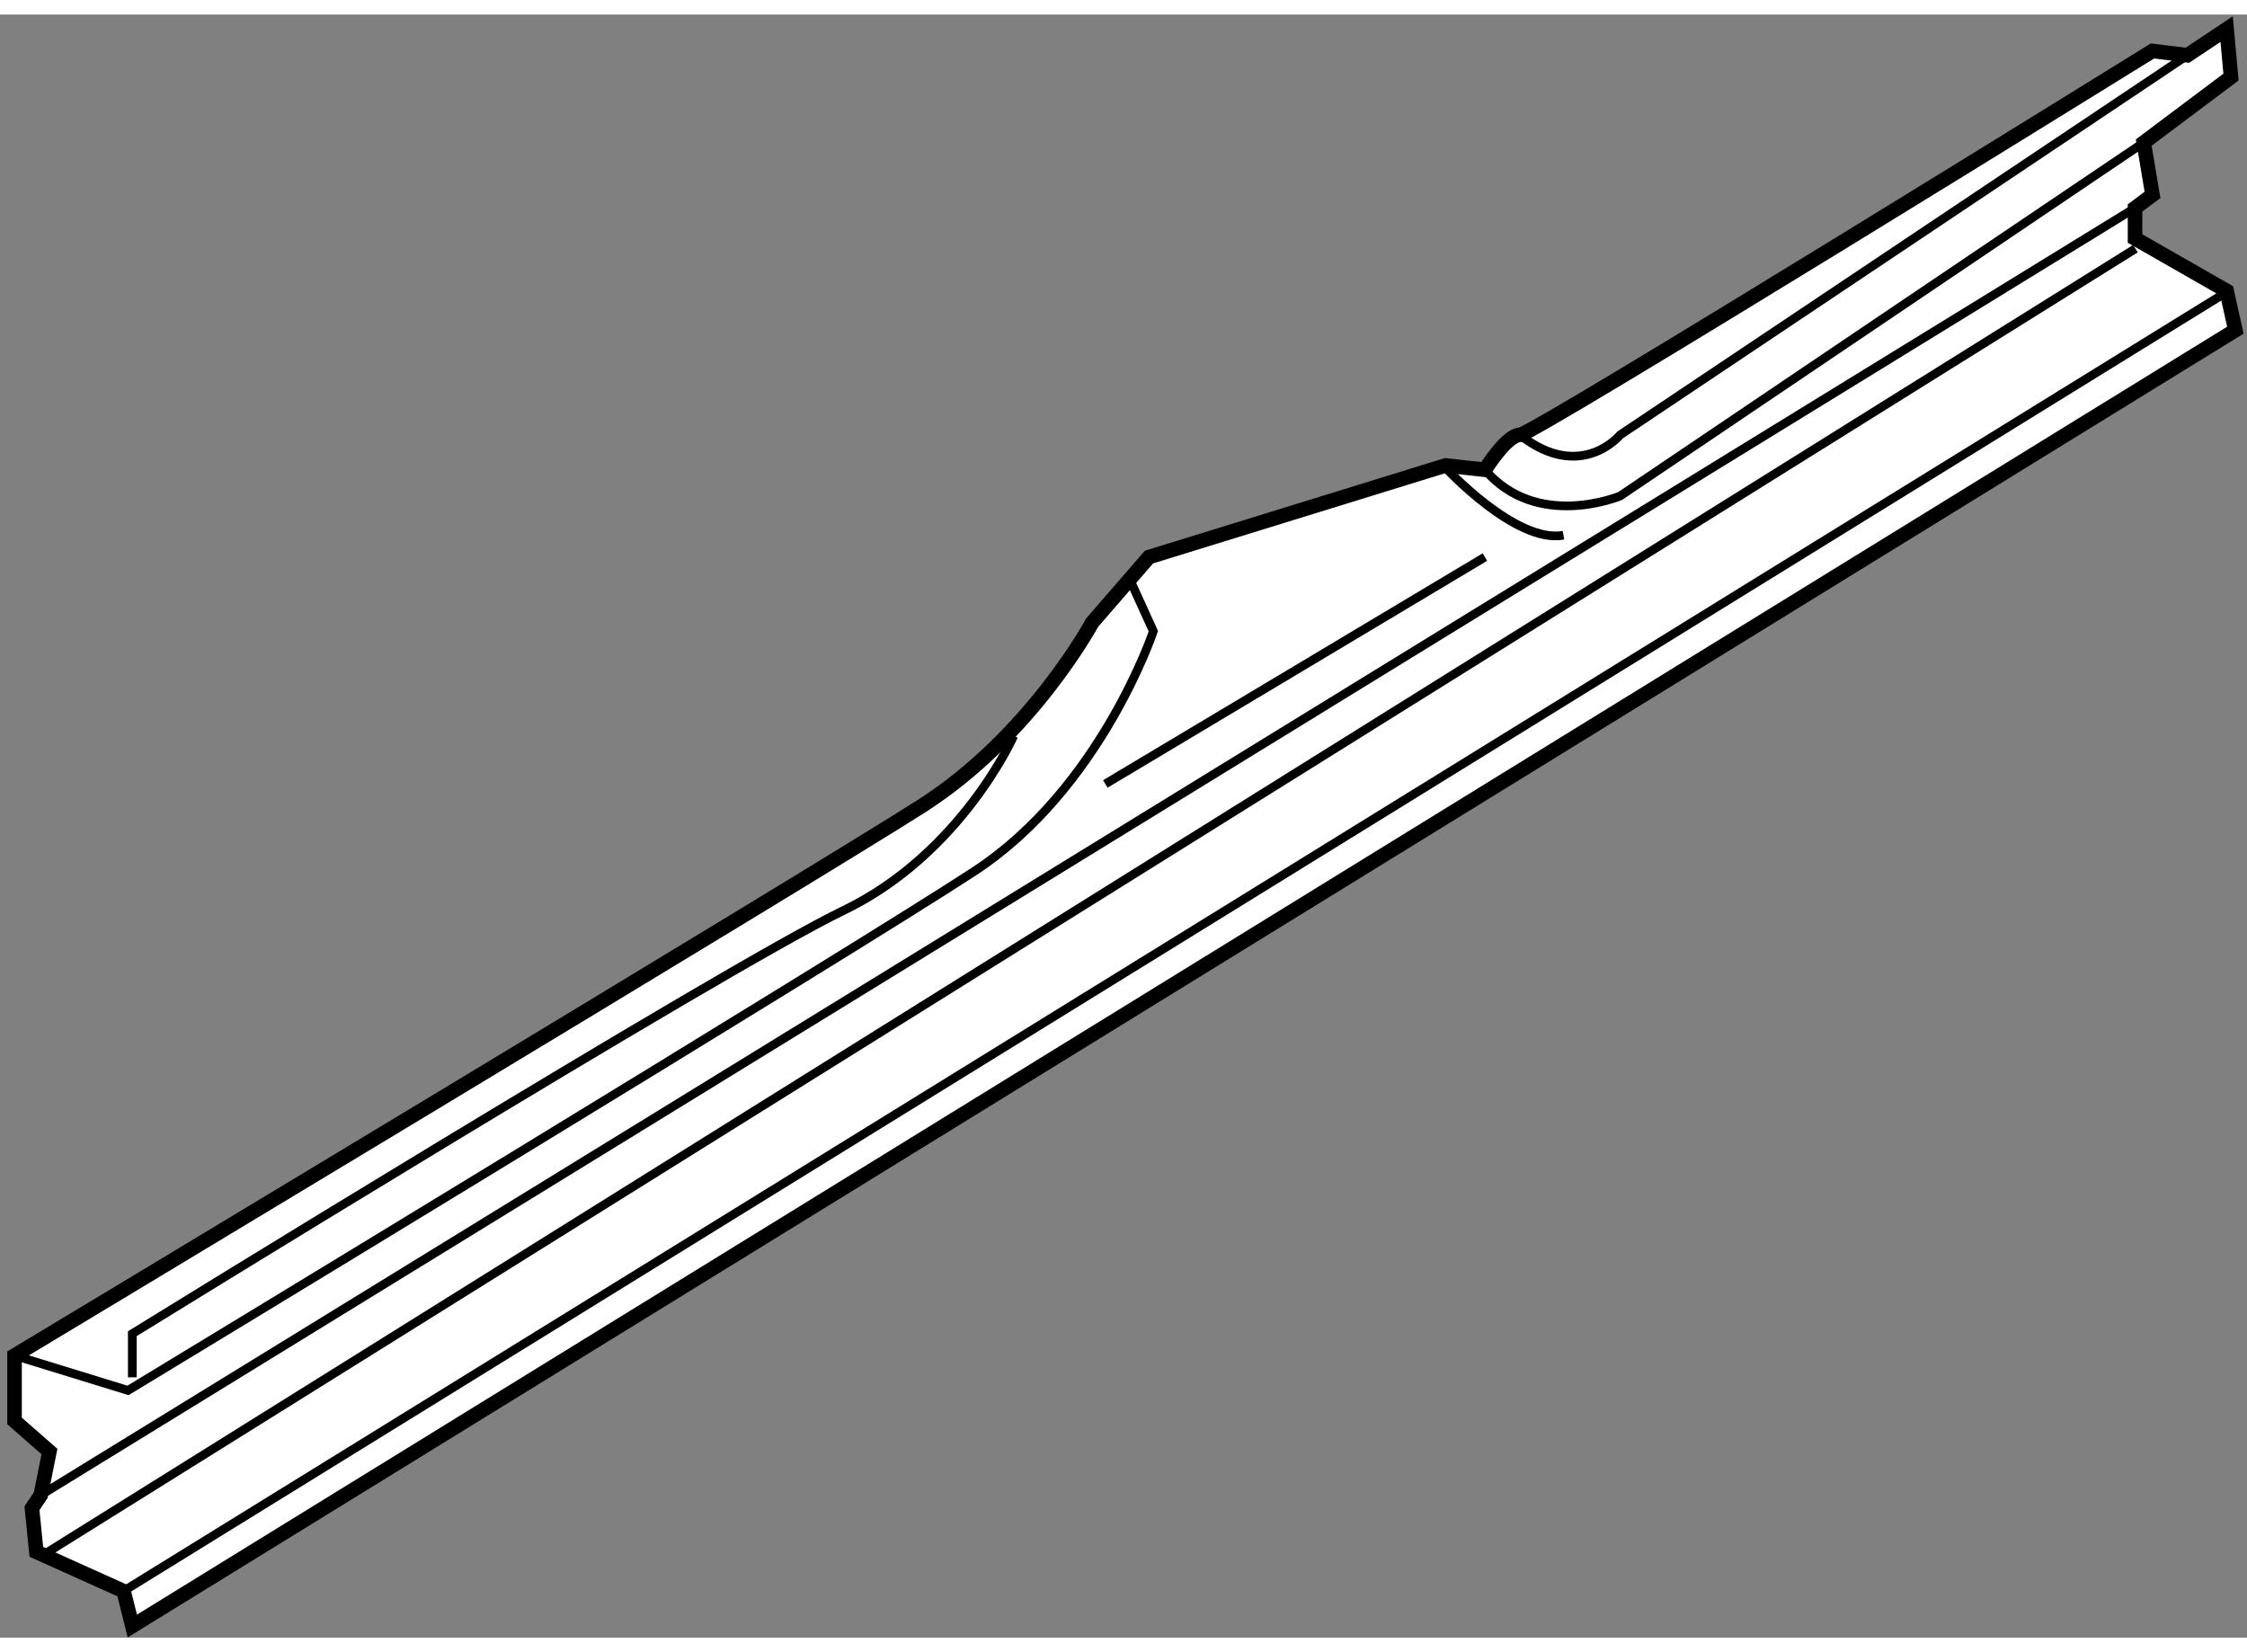 <?xml version="1.0" encoding="utf-8"?>
<!-- Generator: Adobe Illustrator 15.1.0, SVG Export Plug-In . SVG Version: 6.00 Build 0)  -->
<!DOCTYPE svg PUBLIC "-//W3C//DTD SVG 1.1//EN" "http://www.w3.org/Graphics/SVG/1.1/DTD/svg11.dtd">
<svg version="1.1" xmlns="http://www.w3.org/2000/svg" xmlns:xlink="http://www.w3.org/1999/xlink" x="0px" y="0px" width="244.8px"
	 height="180px" viewBox="141.553 100.768 77.25 55.801" enable-background="new 0 0 244.8 180" xml:space="preserve">
	
<rect x="141.553" y="100.768" width="77.25" height="55.801" fill="#808080" stroke="none"/>
	
<g><path fill="#FFFFFF" stroke="#000000" stroke-width="0.5" d="M215.554,102.019c0,0-21.301,13.2-21.75,13.2
				c-0.451,0-1.201,1.2-1.201,1.2l-1.35-0.15l-10.199,3.15l-1.951,2.25c0,0-2.1,3.9-5.85,6.3c-3.75,2.4-31.2,18.9-31.2,18.9v2.25
				l1.2,1.05l-0.3,1.5l-0.301,0.45l0.15,1.5l3,1.35l0.3,1.2l72.301-44.55l-0.301-1.351l-3.148-1.8v-1.05l0.6-0.45l-0.301-1.8l3-2.25
				l-0.15-1.65l-1.35,0.9L215.554,102.019z"></path><path fill="none" stroke="#000000" stroke-width="0.3" d="M180.454,120.319l0.75,1.649c0,0-1.801,5.4-6.15,8.25
				c-4.35,2.851-29.101,17.851-29.101,17.851l-3.9-1.2"></path><path fill="none" stroke="#000000" stroke-width="0.3" d="M215.253,105.169l-18,12.15c0,0-2.85,1.199-4.65-0.9"></path><path fill="none" stroke="#000000" stroke-width="0.3" d="M216.753,102.169l-19.5,13.05c0,0-1.35,1.65-3.449,0"></path><path fill="none" stroke="#000000" stroke-width="0.3" d="M176.403,125.569c0,0-1.801,4.05-5.85,6
				c-4.051,1.949-24.451,14.55-24.451,14.55v1.5"></path><line fill="none" stroke="#000000" stroke-width="0.3" x1="214.954" y1="107.419" x2="142.953" y2="151.669"></line><line fill="none" stroke="#000000" stroke-width="0.3" x1="218.093" y1="110.316" x2="145.843" y2="154.941"></line><line fill="none" stroke="#000000" stroke-width="0.3" x1="192.603" y1="119.419" x2="179.554" y2="127.219"></line><line fill="none" stroke="#000000" stroke-width="0.3" x1="214.968" y1="108.816" x2="143.093" y2="153.691"></line><path fill="none" stroke="#000000" stroke-width="0.3" d="M191.218,116.316c0,0,2.436,2.652,4.086,2.353"></path></g>


</svg>